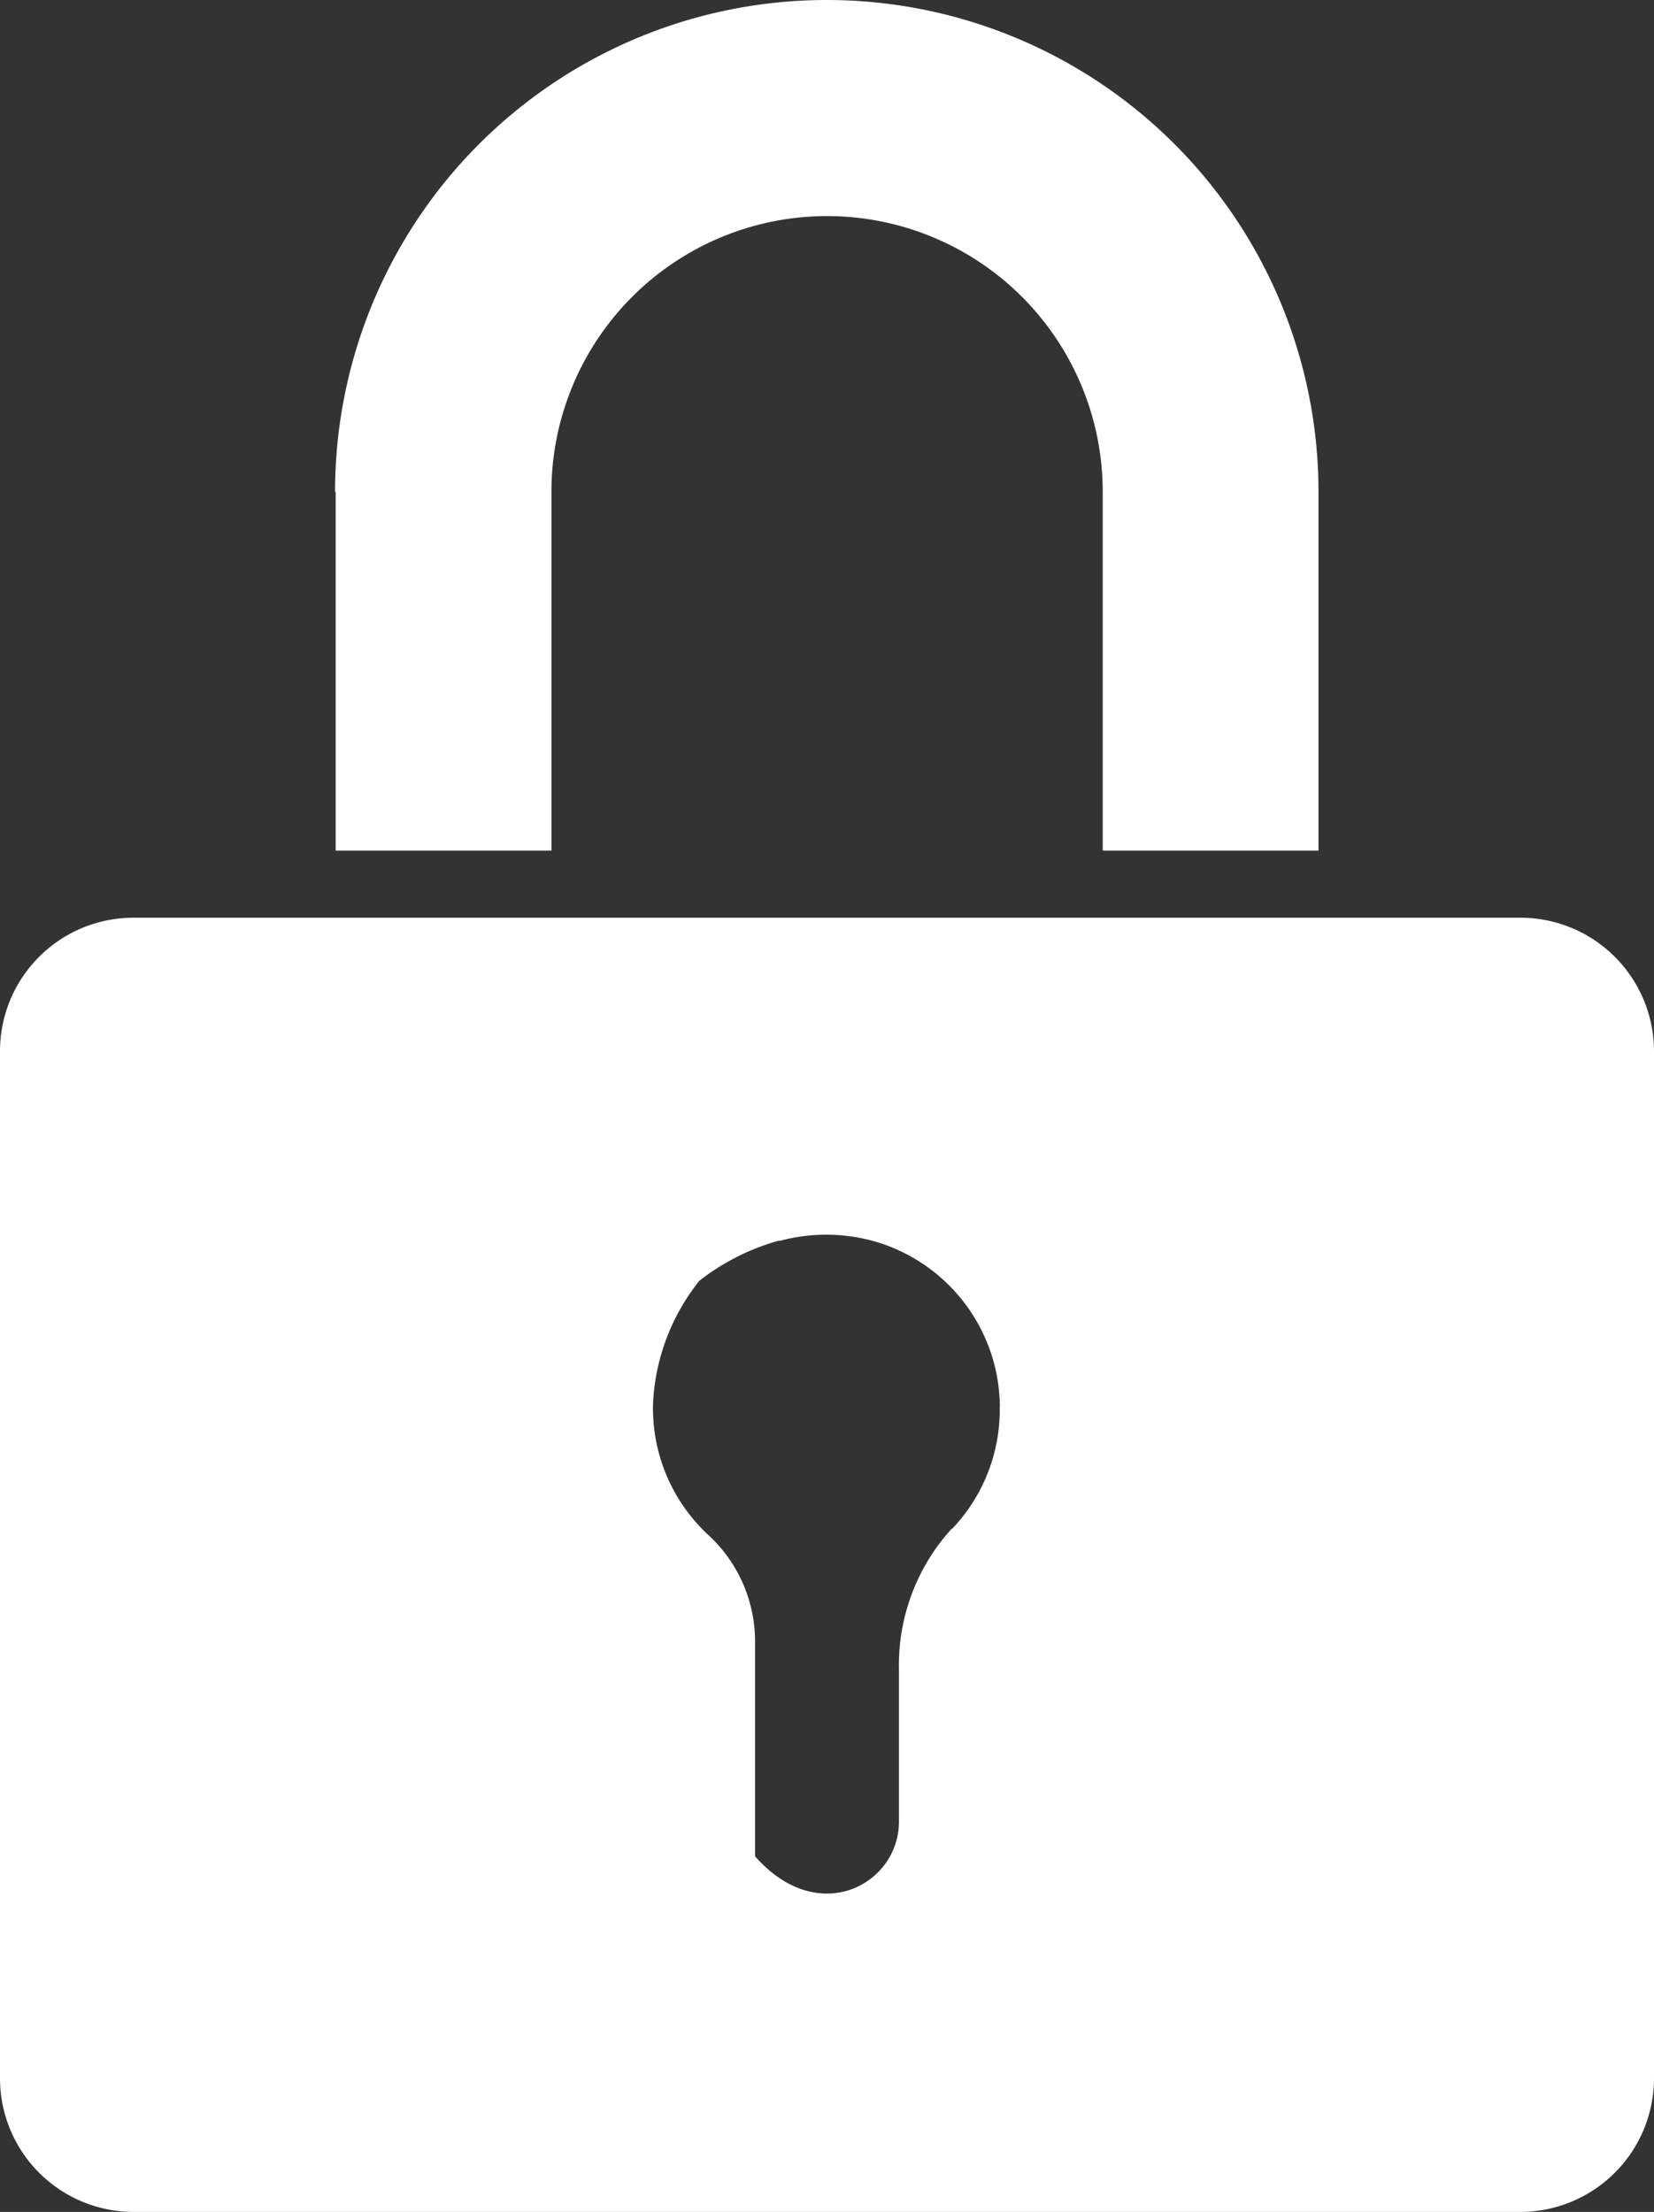 <svg xmlns="http://www.w3.org/2000/svg" width="11.437" height="15.293" viewBox="0 0 11.437 15.293"><rect x="0" y="0" width="11.437" height="15.293" fill="#333333" stroke="none"/><g transform="translate(-64.541)"><path d="M75.978,220.35v-7.1a.924.924,0,0,0-.925-.923H65.466a.923.923,0,0,0-.925.923v7.1a.924.924,0,0,0,.925.925h9.588A.925.925,0,0,0,75.978,220.35Zm-4.855-3.8a1.4,1.4,0,0,0-.366.973v1.054c0,.433-.557.738-.995.239v-1.492a1,1,0,0,0-.325-.731,1.193,1.193,0,0,1-.38-.917,1.469,1.469,0,0,1,.32-.839,1.583,1.583,0,0,1,.545-.276l.012,0a1.23,1.23,0,0,1,.682.012h0a1.2,1.2,0,0,1,.78.772h0a1.2,1.2,0,0,1,.058.332.335.335,0,0,1,0,.042A1.193,1.193,0,0,1,71.123,216.554Z" transform="translate(0 -205.982)" fill="#fff"/><path d="M142.236,3.4V5.881h1.492V3.4a1.906,1.906,0,1,1,3.812,0V5.881h1.492V3.4a3.4,3.4,0,0,0-6.8,0Z" transform="translate(-75.374)" fill="#fff"/></g></svg>